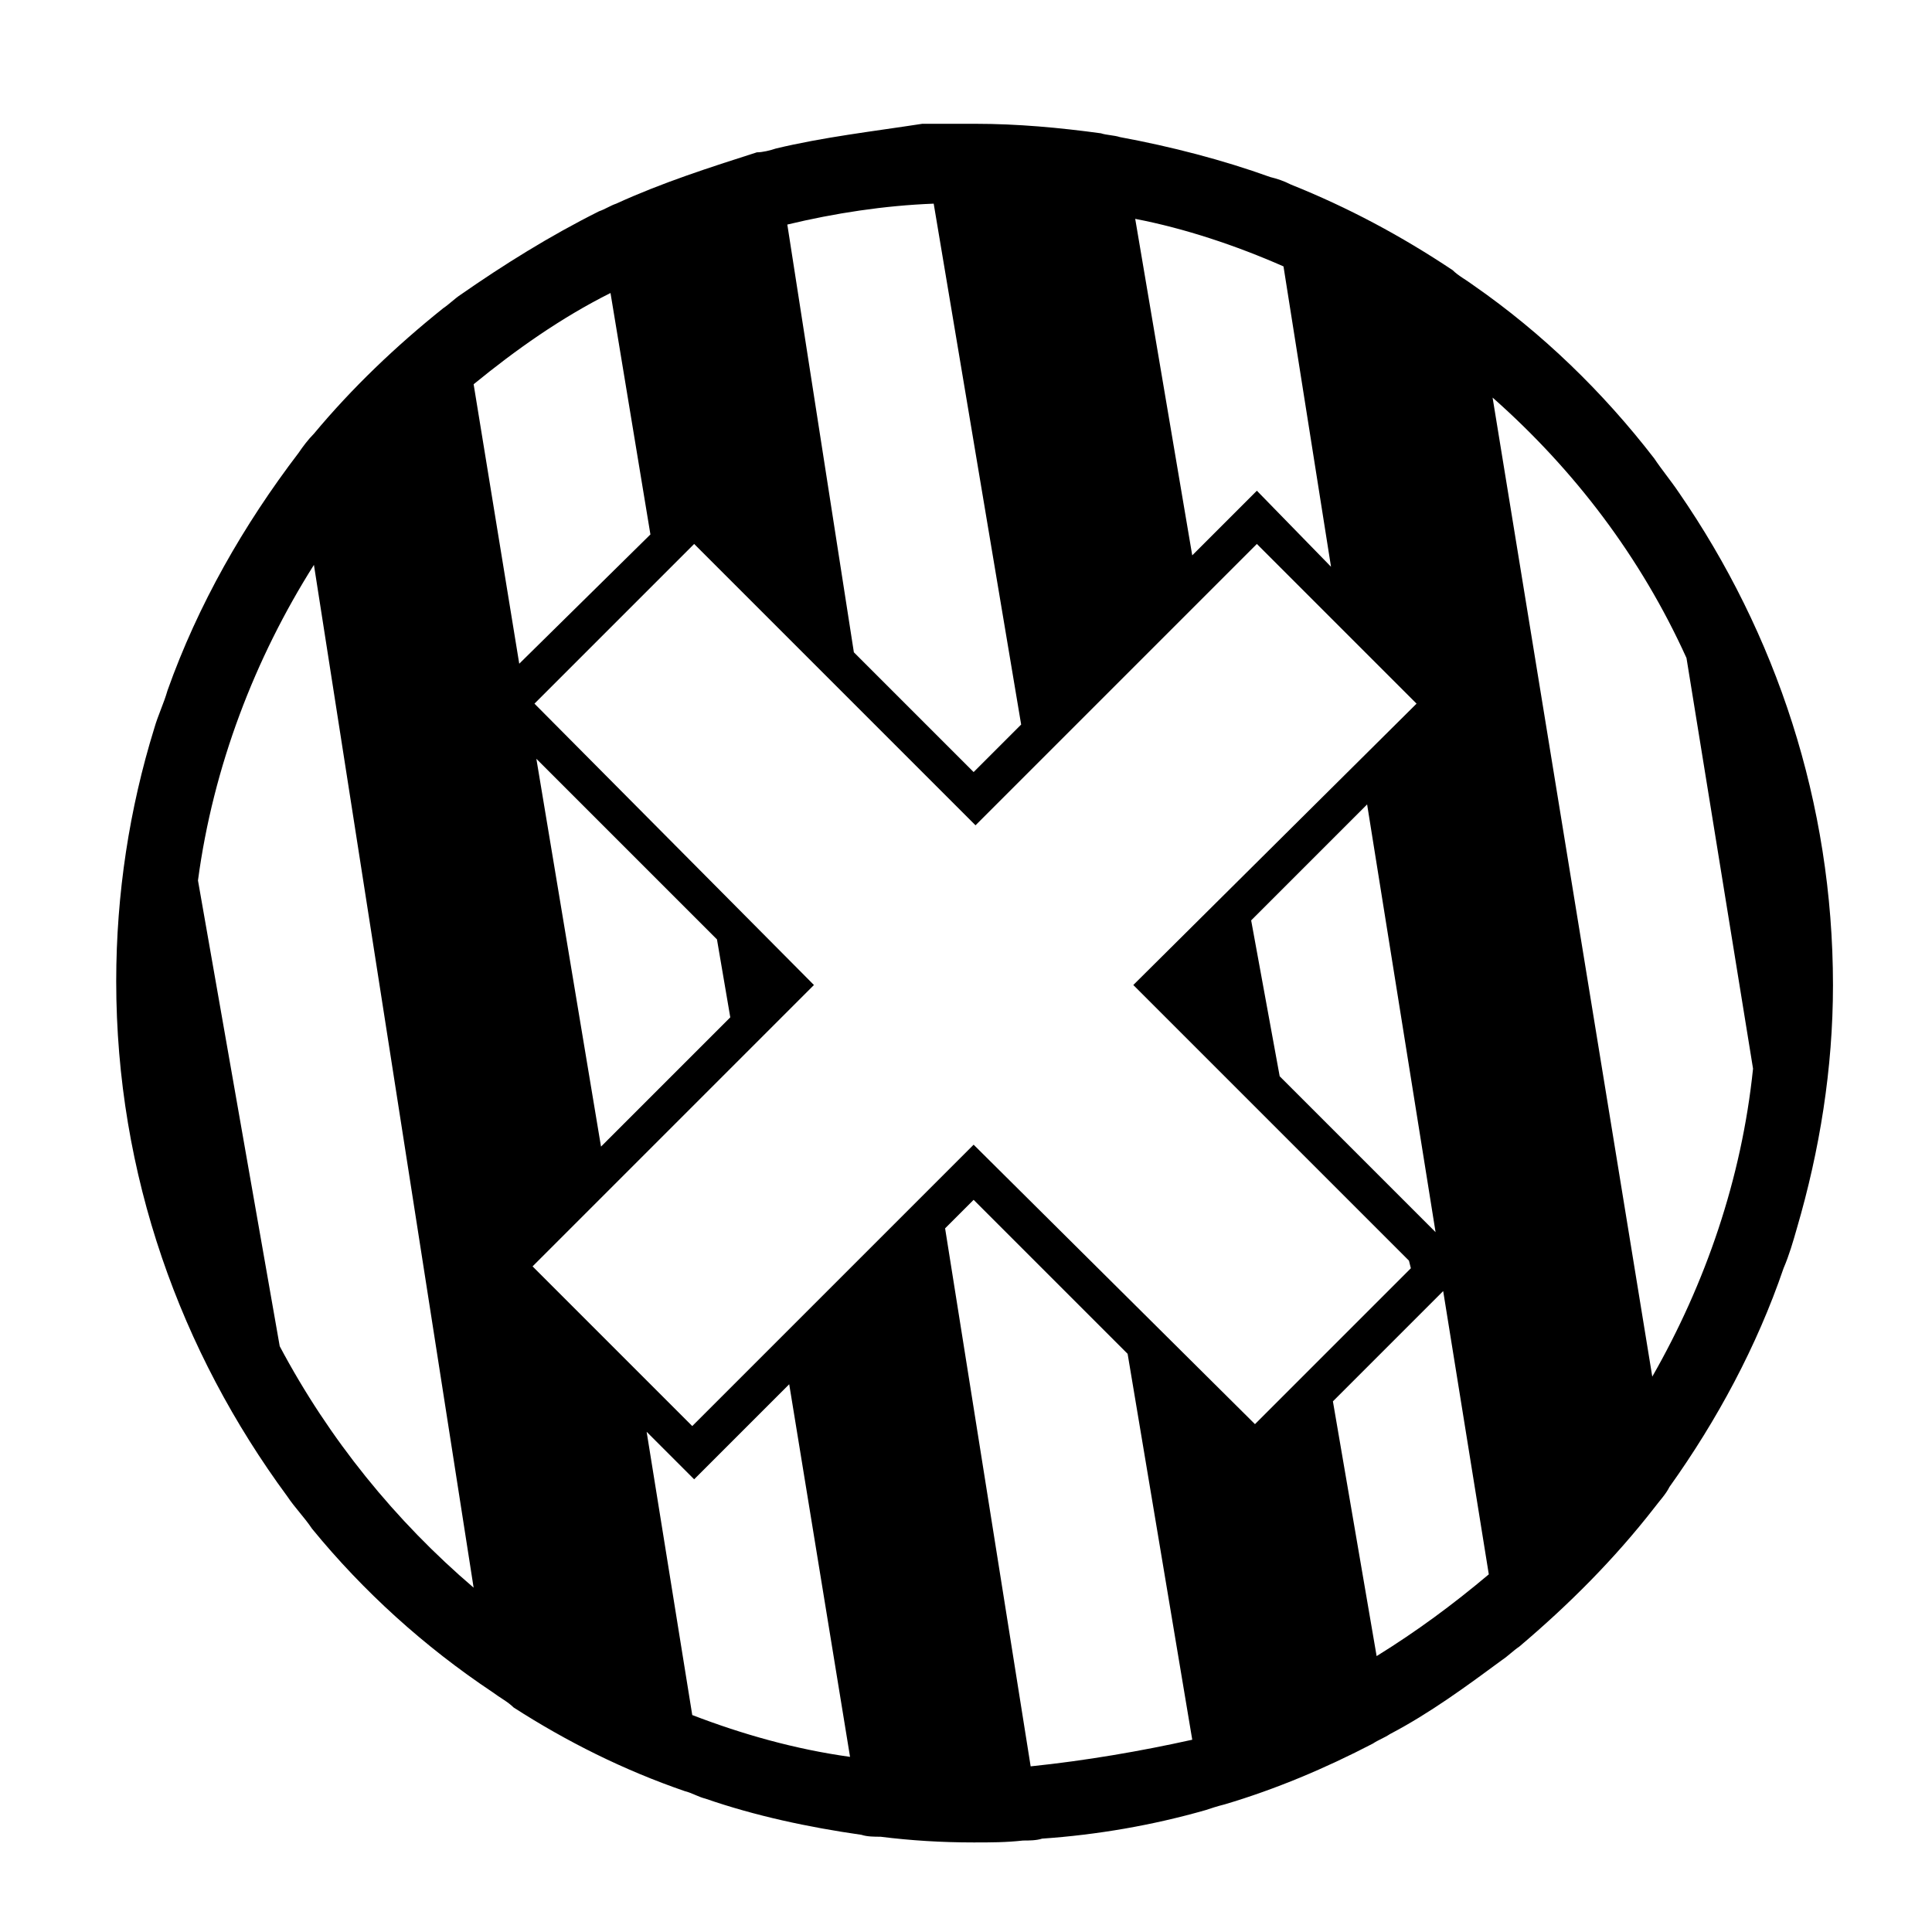 <?xml version="1.0" encoding="UTF-8"?>
<!-- Uploaded to: SVG Repo, www.svgrepo.com, Generator: SVG Repo Mixer Tools -->
<svg fill="#000000" width="800px" height="800px" version="1.1" viewBox="144 144 512 512" xmlns="http://www.w3.org/2000/svg">
 <path d="m588.93 274.55c-2.016-3.023-4.535-6.047-6.551-9.07-13.602-17.633-29.727-33.25-47.863-45.848-2.016-1.512-4.031-2.519-5.543-4.031-13.602-9.07-27.711-16.625-42.824-22.672-2.016-1.008-3.527-1.512-5.543-2.016-12.594-4.535-26.199-8.062-39.801-10.578-1.512-0.504-3.527-0.504-5.039-1.008-11.082-1.512-22.168-2.519-33.25-2.519h-9.07-5.039c-13.09 2.016-26.191 3.527-38.785 6.551-1.512 0.504-3.527 1.008-5.039 1.008-12.594 4.031-25.188 8.062-37.281 13.605-1.512 0.504-3.023 1.512-4.535 2.016-13.098 6.551-25.191 14.105-36.777 22.168-1.512 1.008-3.023 2.519-4.535 3.527-12.594 10.078-24.184 21.16-34.258 33.25-1.512 1.512-3.023 3.527-4.031 5.039-14.609 19.145-26.703 40.305-34.762 62.977-1.008 3.527-2.519 6.551-3.527 10.078-6.551 21.16-10.078 43.832-10.078 67.008 0 51.387 17.129 98.242 45.344 136.53 2.016 3.023 4.535 5.543 6.551 8.566 13.602 16.625 29.727 31.234 47.863 43.328 2.016 1.512 4.031 2.519 5.543 4.031 14.105 9.07 29.223 16.625 45.344 22.168 2.016 0.504 3.527 1.512 5.543 2.016 13.098 4.535 27.207 7.559 41.312 9.574 1.512 0.504 3.527 0.504 5.039 0.504 8.062 1.008 16.121 1.512 24.688 1.512 4.535 0 8.566 0 13.098-0.504 1.512 0 3.527 0 5.039-0.504 14.609-1.008 29.223-3.527 43.328-7.559 1.512-0.504 3.023-1.008 5.039-1.512 13.602-4.031 26.703-9.574 39.297-16.121 1.512-1.008 3.023-1.512 4.535-2.519 10.578-5.543 20.152-12.594 29.727-19.648 1.512-1.008 3.023-2.519 4.535-3.527 13.098-11.082 25.191-23.176 35.77-36.777 1.512-2.016 3.023-3.527 4.031-5.543 12.594-17.633 23.176-37.281 30.23-57.938 1.512-3.527 2.519-7.055 3.527-10.578 6.047-20.656 9.574-42.32 9.574-64.488-0.016-48.375-15.129-93.215-40.824-130.5zm-104.79-59.953 12.594 79.602-19.648-20.152-17.129 17.129-15.113-89.176c13.102 2.519 26.703 7.055 39.297 12.598zm-92.699-16.625 23.176 138.04-12.594 12.594-31.738-31.738-17.637-113.36c12.594-3.023 25.695-5.035 38.793-5.539zm-173.31 302.79-21.664-123.43c4.031-30.23 15.113-58.945 30.73-83.633l42.32 271.05c-20.656-17.637-38.289-39.301-51.387-63.984zm51.387-254.93c11.082-9.07 23.176-17.633 36.273-24.184l10.578 63.984-34.762 34.258zm57.938 352.67-12.09-75.066 12.594 12.594 25.191-25.191 16.121 98.746c-14.609-2.016-28.715-6.043-41.816-11.082zm89.68 13.602-22.672-142.58 7.559-7.559 40.809 40.809 17.129 102.27c-13.605 3.023-28.215 5.543-42.824 7.055zm-15.113-164.75-74.566 74.566-42.32-42.32 74.566-74.566-74.062-74.562 42.32-42.32 74.562 74.562 74.562-74.562 42.32 42.32-75.066 74.562 73.051 73.051 0.504 2.016-41.312 41.312zm-115.88-102.27 47.863 47.863 3.527 20.656-34.258 34.258zm238.3 125.45-41.312-41.312-7.559-41.312 30.73-30.73zm-15.621 112.35-11.586-67.512 29.223-29.223 12.09 75.07c-9.574 8.059-19.145 15.113-29.727 21.664zm99.754-155.68c-3.023 29.223-12.594 56.93-26.703 81.617l-42.32-259.46c21.664 19.145 39.297 42.32 51.387 69.023z"/>
</svg>